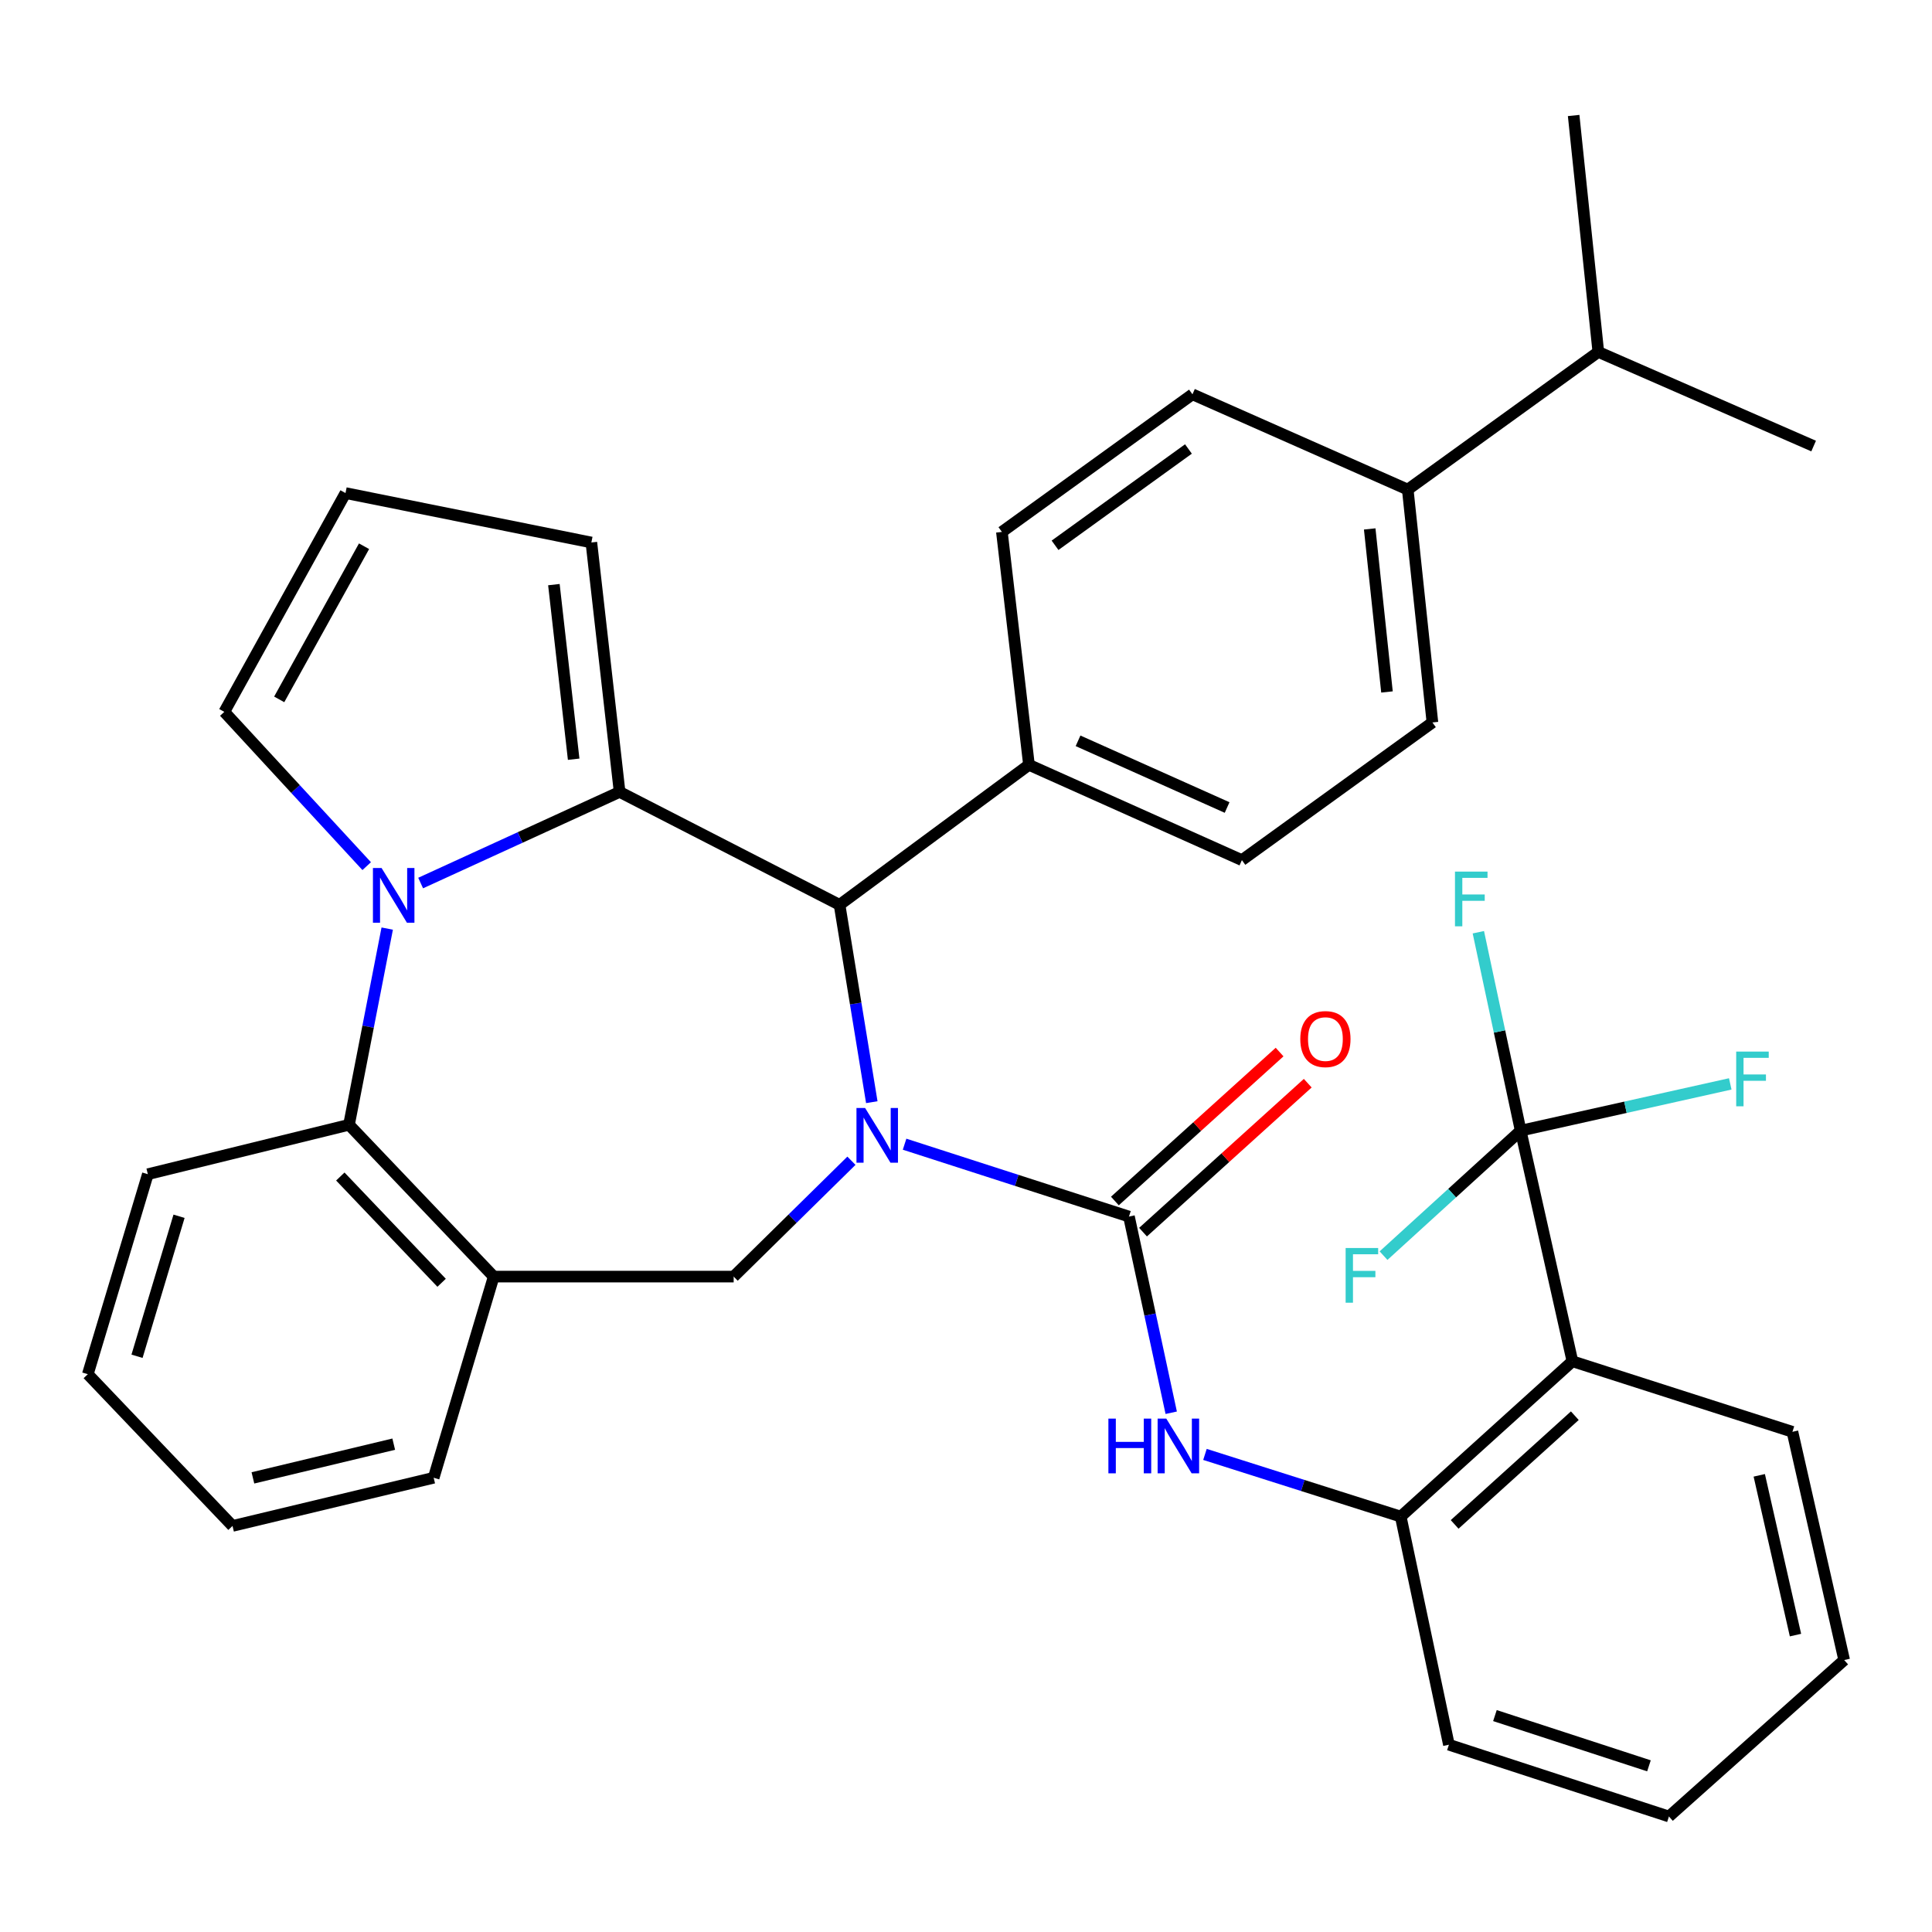 <?xml version='1.0' encoding='iso-8859-1'?>
<svg version='1.1' baseProfile='full'
              xmlns='http://www.w3.org/2000/svg'
                      xmlns:rdkit='http://www.rdkit.org/xml'
                      xmlns:xlink='http://www.w3.org/1999/xlink'
                  xml:space='preserve'
width='1000px' height='1000px' viewBox='0 0 1000 1000'>
<!-- END OF HEADER -->
<rect style='opacity:1.0;fill:#FFFFFF;stroke:none' width='1000' height='1000' x='0' y='0'> </rect>
<path class='bond-2' d='M 468.211,592.235 L 526.279,610.966' style='fill:none;fill-rule:evenodd;stroke:#0000FF;stroke-width:6px;stroke-linecap:butt;stroke-linejoin:miter;stroke-opacity:1' />
<path class='bond-2' d='M 526.279,610.966 L 584.348,629.696' style='fill:none;fill-rule:evenodd;stroke:#000000;stroke-width:6px;stroke-linecap:butt;stroke-linejoin:miter;stroke-opacity:1' />
<path class='bond-3' d='M 451.241,570.484 L 442.898,519.412' style='fill:none;fill-rule:evenodd;stroke:#0000FF;stroke-width:6px;stroke-linecap:butt;stroke-linejoin:miter;stroke-opacity:1' />
<path class='bond-3' d='M 442.898,519.412 L 434.555,468.339' style='fill:none;fill-rule:evenodd;stroke:#000000;stroke-width:6px;stroke-linecap:butt;stroke-linejoin:miter;stroke-opacity:1' />
<path class='bond-6' d='M 440.702,600.796 L 410.223,630.781' style='fill:none;fill-rule:evenodd;stroke:#0000FF;stroke-width:6px;stroke-linecap:butt;stroke-linejoin:miter;stroke-opacity:1' />
<path class='bond-6' d='M 410.223,630.781 L 379.743,660.765' style='fill:none;fill-rule:evenodd;stroke:#000000;stroke-width:6px;stroke-linecap:butt;stroke-linejoin:miter;stroke-opacity:1' />
<path class='bond-0' d='M 320.707,409.895 L 434.555,468.339' style='fill:none;fill-rule:evenodd;stroke:#000000;stroke-width:6px;stroke-linecap:butt;stroke-linejoin:miter;stroke-opacity:1' />
<path class='bond-1' d='M 320.707,409.895 L 269.216,433.477' style='fill:none;fill-rule:evenodd;stroke:#000000;stroke-width:6px;stroke-linecap:butt;stroke-linejoin:miter;stroke-opacity:1' />
<path class='bond-1' d='M 269.216,433.477 L 217.725,457.06' style='fill:none;fill-rule:evenodd;stroke:#0000FF;stroke-width:6px;stroke-linecap:butt;stroke-linejoin:miter;stroke-opacity:1' />
<path class='bond-12' d='M 320.707,409.895 L 306.09,280.79' style='fill:none;fill-rule:evenodd;stroke:#000000;stroke-width:6px;stroke-linecap:butt;stroke-linejoin:miter;stroke-opacity:1' />
<path class='bond-12' d='M 296.926,392.973 L 286.694,302.6' style='fill:none;fill-rule:evenodd;stroke:#000000;stroke-width:6px;stroke-linecap:butt;stroke-linejoin:miter;stroke-opacity:1' />
<path class='bond-11' d='M 189.798,448.312 L 152.95,408.384' style='fill:none;fill-rule:evenodd;stroke:#0000FF;stroke-width:6px;stroke-linecap:butt;stroke-linejoin:miter;stroke-opacity:1' />
<path class='bond-11' d='M 152.95,408.384 L 116.102,368.457' style='fill:none;fill-rule:evenodd;stroke:#000000;stroke-width:6px;stroke-linecap:butt;stroke-linejoin:miter;stroke-opacity:1' />
<path class='bond-35' d='M 200.422,480.635 L 190.532,531.411' style='fill:none;fill-rule:evenodd;stroke:#0000FF;stroke-width:6px;stroke-linecap:butt;stroke-linejoin:miter;stroke-opacity:1' />
<path class='bond-35' d='M 190.532,531.411 L 180.643,582.187' style='fill:none;fill-rule:evenodd;stroke:#000000;stroke-width:6px;stroke-linecap:butt;stroke-linejoin:miter;stroke-opacity:1' />
<path class='bond-8' d='M 584.348,629.696 L 595.284,680.466' style='fill:none;fill-rule:evenodd;stroke:#000000;stroke-width:6px;stroke-linecap:butt;stroke-linejoin:miter;stroke-opacity:1' />
<path class='bond-8' d='M 595.284,680.466 L 606.22,731.236' style='fill:none;fill-rule:evenodd;stroke:#0000FF;stroke-width:6px;stroke-linecap:butt;stroke-linejoin:miter;stroke-opacity:1' />
<path class='bond-14' d='M 591.634,637.753 L 634.261,599.205' style='fill:none;fill-rule:evenodd;stroke:#000000;stroke-width:6px;stroke-linecap:butt;stroke-linejoin:miter;stroke-opacity:1' />
<path class='bond-14' d='M 634.261,599.205 L 676.887,560.657' style='fill:none;fill-rule:evenodd;stroke:#FF0000;stroke-width:6px;stroke-linecap:butt;stroke-linejoin:miter;stroke-opacity:1' />
<path class='bond-14' d='M 577.061,621.639 L 619.688,583.09' style='fill:none;fill-rule:evenodd;stroke:#000000;stroke-width:6px;stroke-linecap:butt;stroke-linejoin:miter;stroke-opacity:1' />
<path class='bond-14' d='M 619.688,583.09 L 662.315,544.542' style='fill:none;fill-rule:evenodd;stroke:#FF0000;stroke-width:6px;stroke-linecap:butt;stroke-linejoin:miter;stroke-opacity:1' />
<path class='bond-13' d='M 434.555,468.339 L 532.59,395.881' style='fill:none;fill-rule:evenodd;stroke:#000000;stroke-width:6px;stroke-linecap:butt;stroke-linejoin:miter;stroke-opacity:1' />
<path class='bond-4' d='M 787.093,585.229 L 813.878,704.593' style='fill:none;fill-rule:evenodd;stroke:#000000;stroke-width:6px;stroke-linecap:butt;stroke-linejoin:miter;stroke-opacity:1' />
<path class='bond-17' d='M 787.093,585.229 L 776.142,533.876' style='fill:none;fill-rule:evenodd;stroke:#000000;stroke-width:6px;stroke-linecap:butt;stroke-linejoin:miter;stroke-opacity:1' />
<path class='bond-17' d='M 776.142,533.876 L 765.19,482.523' style='fill:none;fill-rule:evenodd;stroke:#33CCCC;stroke-width:6px;stroke-linecap:butt;stroke-linejoin:miter;stroke-opacity:1' />
<path class='bond-18' d='M 787.093,585.229 L 841.336,573.125' style='fill:none;fill-rule:evenodd;stroke:#000000;stroke-width:6px;stroke-linecap:butt;stroke-linejoin:miter;stroke-opacity:1' />
<path class='bond-18' d='M 841.336,573.125 L 895.579,561.021' style='fill:none;fill-rule:evenodd;stroke:#33CCCC;stroke-width:6px;stroke-linecap:butt;stroke-linejoin:miter;stroke-opacity:1' />
<path class='bond-19' d='M 787.093,585.229 L 751.606,617.573' style='fill:none;fill-rule:evenodd;stroke:#000000;stroke-width:6px;stroke-linecap:butt;stroke-linejoin:miter;stroke-opacity:1' />
<path class='bond-19' d='M 751.606,617.573 L 716.118,649.918' style='fill:none;fill-rule:evenodd;stroke:#33CCCC;stroke-width:6px;stroke-linecap:butt;stroke-linejoin:miter;stroke-opacity:1' />
<path class='bond-5' d='M 813.878,704.593 L 725.016,784.981' style='fill:none;fill-rule:evenodd;stroke:#000000;stroke-width:6px;stroke-linecap:butt;stroke-linejoin:miter;stroke-opacity:1' />
<path class='bond-5' d='M 815.124,732.763 L 752.921,789.035' style='fill:none;fill-rule:evenodd;stroke:#000000;stroke-width:6px;stroke-linecap:butt;stroke-linejoin:miter;stroke-opacity:1' />
<path class='bond-25' d='M 813.878,704.593 L 927.761,741.105' style='fill:none;fill-rule:evenodd;stroke:#000000;stroke-width:6px;stroke-linecap:butt;stroke-linejoin:miter;stroke-opacity:1' />
<path class='bond-9' d='M 379.743,660.765 L 255.539,660.765' style='fill:none;fill-rule:evenodd;stroke:#000000;stroke-width:6px;stroke-linecap:butt;stroke-linejoin:miter;stroke-opacity:1' />
<path class='bond-7' d='M 180.643,582.187 L 255.539,660.765' style='fill:none;fill-rule:evenodd;stroke:#000000;stroke-width:6px;stroke-linecap:butt;stroke-linejoin:miter;stroke-opacity:1' />
<path class='bond-7' d='M 176.15,608.964 L 228.578,663.969' style='fill:none;fill-rule:evenodd;stroke:#000000;stroke-width:6px;stroke-linecap:butt;stroke-linejoin:miter;stroke-opacity:1' />
<path class='bond-27' d='M 180.643,582.187 L 76.524,607.764' style='fill:none;fill-rule:evenodd;stroke:#000000;stroke-width:6px;stroke-linecap:butt;stroke-linejoin:miter;stroke-opacity:1' />
<path class='bond-10' d='M 623.684,752.801 L 674.35,768.891' style='fill:none;fill-rule:evenodd;stroke:#0000FF;stroke-width:6px;stroke-linecap:butt;stroke-linejoin:miter;stroke-opacity:1' />
<path class='bond-10' d='M 674.35,768.891 L 725.016,784.981' style='fill:none;fill-rule:evenodd;stroke:#000000;stroke-width:6px;stroke-linecap:butt;stroke-linejoin:miter;stroke-opacity:1' />
<path class='bond-26' d='M 255.539,660.765 L 224.47,764.884' style='fill:none;fill-rule:evenodd;stroke:#000000;stroke-width:6px;stroke-linecap:butt;stroke-linejoin:miter;stroke-opacity:1' />
<path class='bond-28' d='M 725.016,784.981 L 749.953,903.065' style='fill:none;fill-rule:evenodd;stroke:#000000;stroke-width:6px;stroke-linecap:butt;stroke-linejoin:miter;stroke-opacity:1' />
<path class='bond-37' d='M 116.102,368.457 L 178.832,255.213' style='fill:none;fill-rule:evenodd;stroke:#000000;stroke-width:6px;stroke-linecap:butt;stroke-linejoin:miter;stroke-opacity:1' />
<path class='bond-37' d='M 144.517,361.998 L 188.428,282.728' style='fill:none;fill-rule:evenodd;stroke:#000000;stroke-width:6px;stroke-linecap:butt;stroke-linejoin:miter;stroke-opacity:1' />
<path class='bond-15' d='M 306.09,280.79 L 178.832,255.213' style='fill:none;fill-rule:evenodd;stroke:#000000;stroke-width:6px;stroke-linecap:butt;stroke-linejoin:miter;stroke-opacity:1' />
<path class='bond-20' d='M 532.59,395.881 L 518.576,275.31' style='fill:none;fill-rule:evenodd;stroke:#000000;stroke-width:6px;stroke-linecap:butt;stroke-linejoin:miter;stroke-opacity:1' />
<path class='bond-21' d='M 532.59,395.881 L 642.804,445.201' style='fill:none;fill-rule:evenodd;stroke:#000000;stroke-width:6px;stroke-linecap:butt;stroke-linejoin:miter;stroke-opacity:1' />
<path class='bond-21' d='M 557.996,383.447 L 635.147,417.971' style='fill:none;fill-rule:evenodd;stroke:#000000;stroke-width:6px;stroke-linecap:butt;stroke-linejoin:miter;stroke-opacity:1' />
<path class='bond-16' d='M 728.649,253.403 L 741.419,373.949' style='fill:none;fill-rule:evenodd;stroke:#000000;stroke-width:6px;stroke-linecap:butt;stroke-linejoin:miter;stroke-opacity:1' />
<path class='bond-16' d='M 708.959,273.773 L 717.898,358.156' style='fill:none;fill-rule:evenodd;stroke:#000000;stroke-width:6px;stroke-linecap:butt;stroke-linejoin:miter;stroke-opacity:1' />
<path class='bond-24' d='M 728.649,253.403 L 827.288,182.163' style='fill:none;fill-rule:evenodd;stroke:#000000;stroke-width:6px;stroke-linecap:butt;stroke-linejoin:miter;stroke-opacity:1' />
<path class='bond-36' d='M 728.649,253.403 L 617.215,204.095' style='fill:none;fill-rule:evenodd;stroke:#000000;stroke-width:6px;stroke-linecap:butt;stroke-linejoin:miter;stroke-opacity:1' />
<path class='bond-23' d='M 518.576,275.31 L 617.215,204.095' style='fill:none;fill-rule:evenodd;stroke:#000000;stroke-width:6px;stroke-linecap:butt;stroke-linejoin:miter;stroke-opacity:1' />
<path class='bond-23' d='M 546.09,282.243 L 615.137,232.393' style='fill:none;fill-rule:evenodd;stroke:#000000;stroke-width:6px;stroke-linecap:butt;stroke-linejoin:miter;stroke-opacity:1' />
<path class='bond-22' d='M 642.804,445.201 L 741.419,373.949' style='fill:none;fill-rule:evenodd;stroke:#000000;stroke-width:6px;stroke-linecap:butt;stroke-linejoin:miter;stroke-opacity:1' />
<path class='bond-29' d='M 827.288,182.163 L 814.517,59.782' style='fill:none;fill-rule:evenodd;stroke:#000000;stroke-width:6px;stroke-linecap:butt;stroke-linejoin:miter;stroke-opacity:1' />
<path class='bond-30' d='M 827.288,182.163 L 938.733,230.879' style='fill:none;fill-rule:evenodd;stroke:#000000;stroke-width:6px;stroke-linecap:butt;stroke-linejoin:miter;stroke-opacity:1' />
<path class='bond-39' d='M 927.761,741.105 L 954.545,859.238' style='fill:none;fill-rule:evenodd;stroke:#000000;stroke-width:6px;stroke-linecap:butt;stroke-linejoin:miter;stroke-opacity:1' />
<path class='bond-39' d='M 910.59,763.629 L 929.339,846.322' style='fill:none;fill-rule:evenodd;stroke:#000000;stroke-width:6px;stroke-linecap:butt;stroke-linejoin:miter;stroke-opacity:1' />
<path class='bond-32' d='M 224.47,764.884 L 120.351,789.821' style='fill:none;fill-rule:evenodd;stroke:#000000;stroke-width:6px;stroke-linecap:butt;stroke-linejoin:miter;stroke-opacity:1' />
<path class='bond-32' d='M 203.792,747.495 L 130.908,764.952' style='fill:none;fill-rule:evenodd;stroke:#000000;stroke-width:6px;stroke-linecap:butt;stroke-linejoin:miter;stroke-opacity:1' />
<path class='bond-38' d='M 76.524,607.764 L 45.455,711.28' style='fill:none;fill-rule:evenodd;stroke:#000000;stroke-width:6px;stroke-linecap:butt;stroke-linejoin:miter;stroke-opacity:1' />
<path class='bond-38' d='M 92.673,629.537 L 70.924,701.998' style='fill:none;fill-rule:evenodd;stroke:#000000;stroke-width:6px;stroke-linecap:butt;stroke-linejoin:miter;stroke-opacity:1' />
<path class='bond-34' d='M 749.953,903.065 L 863.837,940.218' style='fill:none;fill-rule:evenodd;stroke:#000000;stroke-width:6px;stroke-linecap:butt;stroke-linejoin:miter;stroke-opacity:1' />
<path class='bond-34' d='M 773.774,887.983 L 853.493,913.99' style='fill:none;fill-rule:evenodd;stroke:#000000;stroke-width:6px;stroke-linecap:butt;stroke-linejoin:miter;stroke-opacity:1' />
<path class='bond-31' d='M 954.545,859.238 L 863.837,940.218' style='fill:none;fill-rule:evenodd;stroke:#000000;stroke-width:6px;stroke-linecap:butt;stroke-linejoin:miter;stroke-opacity:1' />
<path class='bond-33' d='M 120.351,789.821 L 45.455,711.28' style='fill:none;fill-rule:evenodd;stroke:#000000;stroke-width:6px;stroke-linecap:butt;stroke-linejoin:miter;stroke-opacity:1' />
<path  class='atom-0' d='M 447.788 573.507
L 457.068 588.507
Q 457.988 589.987, 459.468 592.667
Q 460.948 595.347, 461.028 595.507
L 461.028 573.507
L 464.788 573.507
L 464.788 601.827
L 460.908 601.827
L 450.948 585.427
Q 449.788 583.507, 448.548 581.307
Q 447.348 579.107, 446.988 578.427
L 446.988 601.827
L 443.308 601.827
L 443.308 573.507
L 447.788 573.507
' fill='#0000FF'/>
<path  class='atom-2' d='M 197.509 449.291
L 206.789 464.291
Q 207.709 465.771, 209.189 468.451
Q 210.669 471.131, 210.749 471.291
L 210.749 449.291
L 214.509 449.291
L 214.509 477.611
L 210.629 477.611
L 200.669 461.211
Q 199.509 459.291, 198.269 457.091
Q 197.069 454.891, 196.709 454.211
L 196.709 477.611
L 193.029 477.611
L 193.029 449.291
L 197.509 449.291
' fill='#0000FF'/>
<path  class='atom-9' d='M 573.705 734.272
L 577.545 734.272
L 577.545 746.312
L 592.025 746.312
L 592.025 734.272
L 595.865 734.272
L 595.865 762.592
L 592.025 762.592
L 592.025 749.512
L 577.545 749.512
L 577.545 762.592
L 573.705 762.592
L 573.705 734.272
' fill='#0000FF'/>
<path  class='atom-9' d='M 603.665 734.272
L 612.945 749.272
Q 613.865 750.752, 615.345 753.432
Q 616.825 756.112, 616.905 756.272
L 616.905 734.272
L 620.665 734.272
L 620.665 762.592
L 616.785 762.592
L 606.825 746.192
Q 605.665 744.272, 604.425 742.072
Q 603.225 739.872, 602.865 739.192
L 602.865 762.592
L 599.185 762.592
L 599.185 734.272
L 603.665 734.272
' fill='#0000FF'/>
<path  class='atom-15' d='M 673.028 537.824
Q 673.028 531.024, 676.388 527.224
Q 679.748 523.424, 686.028 523.424
Q 692.308 523.424, 695.668 527.224
Q 699.028 531.024, 699.028 537.824
Q 699.028 544.704, 695.628 548.624
Q 692.228 552.504, 686.028 552.504
Q 679.788 552.504, 676.388 548.624
Q 673.028 544.744, 673.028 537.824
M 686.028 549.304
Q 690.348 549.304, 692.668 546.424
Q 695.028 543.504, 695.028 537.824
Q 695.028 532.264, 692.668 529.464
Q 690.348 526.624, 686.028 526.624
Q 681.708 526.624, 679.348 529.424
Q 677.028 532.224, 677.028 537.824
Q 677.028 543.544, 679.348 546.424
Q 681.708 549.304, 686.028 549.304
' fill='#FF0000'/>
<path  class='atom-18' d='M 753.096 451.138
L 769.936 451.138
L 769.936 454.378
L 756.896 454.378
L 756.896 462.978
L 768.496 462.978
L 768.496 466.258
L 756.896 466.258
L 756.896 479.458
L 753.096 479.458
L 753.096 451.138
' fill='#33CCCC'/>
<path  class='atom-19' d='M 898.653 544.297
L 915.493 544.297
L 915.493 547.537
L 902.453 547.537
L 902.453 556.137
L 914.053 556.137
L 914.053 559.417
L 902.453 559.417
L 902.453 572.617
L 898.653 572.617
L 898.653 544.297
' fill='#33CCCC'/>
<path  class='atom-20' d='M 696.498 645.965
L 713.338 645.965
L 713.338 649.205
L 700.298 649.205
L 700.298 657.805
L 711.898 657.805
L 711.898 661.085
L 700.298 661.085
L 700.298 674.285
L 696.498 674.285
L 696.498 645.965
' fill='#33CCCC'/>
</svg>
